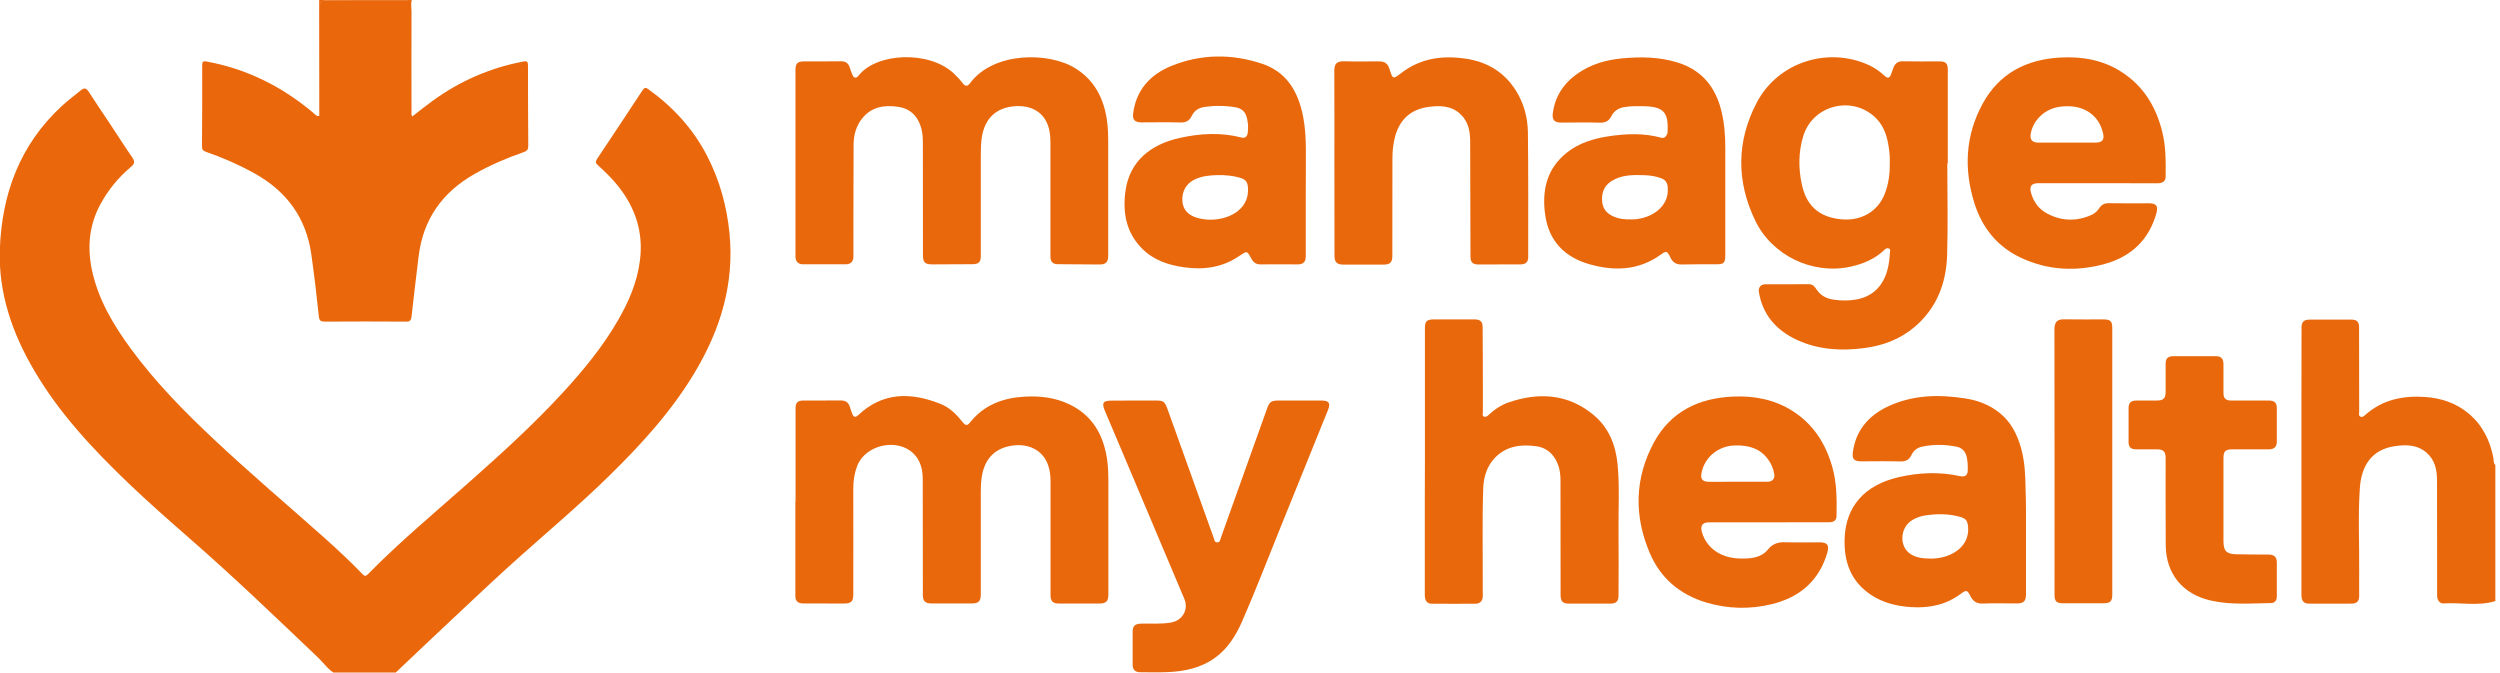 <svg width="171" height="46" viewBox="0 0 171 46" fill="none" xmlns="http://www.w3.org/2000/svg">
<g clip-path="url(#clip0_858_8483)">
<path d="M28.168 -0.013C28.087 0.27 28.148 0.553 28.148 0.835C28.141 3.08 28.141 5.324 28.148 7.568C28.148 7.693 28.114 7.824 28.194 7.969C28.661 7.607 29.115 7.245 29.582 6.903C31.45 5.541 33.525 4.639 35.807 4.205C36.04 4.159 36.114 4.218 36.114 4.462C36.114 6.298 36.12 8.14 36.134 9.976C36.134 10.213 36.06 10.325 35.827 10.404C34.666 10.805 33.538 11.286 32.464 11.898C30.242 13.155 28.942 15.011 28.635 17.524C28.468 18.9 28.301 20.282 28.148 21.664C28.121 21.934 28.021 22.006 27.754 21.999C25.913 21.986 24.064 21.986 22.216 21.999C21.949 21.999 21.843 21.947 21.809 21.644C21.663 20.229 21.496 18.821 21.296 17.413C20.949 14.918 19.621 13.089 17.406 11.858C16.338 11.266 15.224 10.779 14.07 10.378C13.883 10.312 13.816 10.22 13.816 10.022C13.83 8.16 13.836 6.298 13.83 4.442C13.83 4.211 13.903 4.165 14.123 4.205C16.886 4.712 19.294 5.922 21.422 7.712C21.536 7.811 21.629 7.963 21.823 7.93C21.929 7.818 21.883 7.68 21.883 7.555C21.883 5.172 21.889 2.79 21.876 0.408C21.876 0.118 21.956 0.039 22.25 0.039C24.024 0.052 25.799 0.046 27.574 0.046C27.701 0.046 27.841 0.098 27.954 -0.02C28.034 -0.013 28.101 -0.013 28.168 -0.013Z" fill="#EA680B"/>
<path d="M170.682 41.111C169.514 41.479 168.306 41.196 167.126 41.275C166.879 41.288 166.699 41.045 166.699 40.755C166.699 39.946 166.699 39.136 166.699 38.327C166.699 36.491 166.699 34.648 166.692 32.812C166.685 32.115 166.545 31.463 165.985 30.97C165.337 30.404 164.557 30.404 163.776 30.522C162.202 30.766 161.521 31.871 161.414 33.385C161.281 35.293 161.388 37.215 161.368 39.13C161.361 39.676 161.368 40.222 161.368 40.775C161.368 41.117 161.201 41.282 160.861 41.288C159.88 41.295 158.906 41.295 157.925 41.288C157.571 41.288 157.418 41.098 157.418 40.676C157.418 36.373 157.418 32.069 157.418 27.771C157.418 25.988 157.418 24.205 157.425 22.415C157.425 22.013 157.578 21.862 157.985 21.862C158.939 21.855 159.9 21.862 160.854 21.862C161.214 21.862 161.361 22.02 161.361 22.388C161.361 24.317 161.361 26.245 161.368 28.166C161.368 28.278 161.308 28.423 161.448 28.495C161.595 28.568 161.695 28.456 161.795 28.37C162.962 27.337 164.363 27.047 165.885 27.153C166.985 27.232 167.993 27.567 168.847 28.278C169.801 29.074 170.315 30.121 170.548 31.319C170.582 31.476 170.528 31.667 170.682 31.799C170.682 34.892 170.682 37.998 170.682 41.111Z" fill="#E9680C"/>
<path d="M27.97 -0.013C27.863 0.099 27.717 0.053 27.59 0.053C25.815 0.059 24.04 0.059 22.266 0.046C21.972 0.046 21.892 0.125 21.892 0.415C21.905 2.797 21.899 5.179 21.899 7.561C21.899 7.686 21.945 7.825 21.839 7.936C21.839 5.284 21.839 2.639 21.832 -0.013C23.88 -0.013 25.922 -0.013 27.97 -0.013Z" fill="#E9680C"/>
<path d="M24.941 46.164C24.854 46.164 24.76 46.164 24.674 46.164C24.107 46.158 23.479 46.296 22.992 46.099C22.519 45.908 22.178 45.381 21.778 45C18.889 42.249 16.014 39.485 13.005 36.859C11.57 35.602 10.136 34.345 8.761 33.029C6.333 30.7 4.044 28.252 2.336 25.336C0.835 22.783 -0.112 20.052 -0.012 17.071C0.121 13.28 1.349 9.917 4.218 7.259C4.631 6.877 5.085 6.541 5.519 6.186C5.792 5.962 5.912 6.041 6.079 6.291C6.559 7.041 7.06 7.772 7.554 8.516C8.047 9.259 8.521 10.009 9.028 10.74C9.228 11.023 9.235 11.194 8.941 11.431C8.081 12.148 7.387 13.01 6.853 13.997C6.099 15.406 5.966 16.893 6.279 18.426C6.7 20.453 7.734 22.191 8.941 23.842C10.629 26.146 12.631 28.179 14.719 30.134C17.161 32.424 19.723 34.589 22.225 36.82C23.106 37.609 23.966 38.412 24.787 39.261C24.914 39.393 25 39.445 25.161 39.281C27.322 37.076 29.698 35.102 32.006 33.056C34.268 31.055 36.503 29.028 38.544 26.804C39.946 25.277 41.253 23.678 42.287 21.881C43.015 20.618 43.582 19.295 43.769 17.834C44.022 15.919 43.475 14.228 42.274 12.721C41.86 12.201 41.387 11.747 40.893 11.299C40.739 11.168 40.719 11.056 40.833 10.878C41.874 9.318 42.914 7.752 43.942 6.186C44.055 6.015 44.142 5.956 44.336 6.094C46.05 7.324 47.438 8.838 48.392 10.713C49.239 12.372 49.72 14.136 49.9 15.978C50.233 19.4 49.286 22.513 47.545 25.435C45.957 28.107 43.875 30.384 41.66 32.555C39.692 34.483 37.584 36.26 35.529 38.096C34.228 39.255 32.96 40.446 31.692 41.637C30.138 43.091 28.597 44.552 27.055 46.013C26.949 46.112 26.842 46.151 26.702 46.145C26.121 46.164 25.534 46.164 24.941 46.164Z" fill="#EA680B"/>
<path d="M54.41 11.141C54.41 9.029 54.41 6.916 54.41 4.804C54.41 4.337 54.544 4.198 55.017 4.198C55.851 4.198 56.685 4.205 57.519 4.192C57.846 4.185 58.033 4.33 58.126 4.626C58.173 4.784 58.233 4.936 58.293 5.087C58.393 5.35 58.553 5.39 58.727 5.172C59.948 3.606 63.524 3.435 65.232 5.015C65.452 5.219 65.652 5.436 65.832 5.673C66.026 5.923 66.173 5.929 66.353 5.686C67.974 3.514 71.77 3.547 73.565 4.679C74.846 5.482 75.467 6.679 75.7 8.114C75.787 8.654 75.8 9.2 75.8 9.753C75.8 12.339 75.8 14.919 75.8 17.505C75.8 17.933 75.633 18.091 75.2 18.091C74.252 18.084 73.312 18.078 72.364 18.071C72.01 18.071 71.85 17.906 71.85 17.551C71.85 14.945 71.85 12.339 71.85 9.733C71.85 9.233 71.79 8.746 71.557 8.298C71.15 7.509 70.289 7.147 69.222 7.285C67.967 7.449 67.24 8.279 67.12 9.693C67.087 10.108 67.087 10.523 67.087 10.937C67.087 13.129 67.087 15.313 67.087 17.505C67.087 17.933 66.947 18.064 66.513 18.071C65.599 18.078 64.692 18.084 63.778 18.084C63.264 18.084 63.13 17.952 63.13 17.446C63.13 14.859 63.124 12.28 63.124 9.693C63.124 9.2 63.05 8.713 62.817 8.265C62.53 7.719 62.069 7.403 61.462 7.311C60.515 7.166 59.628 7.291 58.987 8.081C58.573 8.588 58.393 9.207 58.387 9.851C58.373 11.911 58.38 13.971 58.373 16.024C58.373 16.538 58.373 17.051 58.373 17.571C58.373 17.88 58.18 18.078 57.866 18.078C56.885 18.084 55.911 18.084 54.931 18.078C54.59 18.078 54.41 17.88 54.41 17.538C54.41 15.412 54.41 13.28 54.41 11.141Z" fill="#E9680C"/>
<path d="M54.416 34.332C54.416 32.2 54.416 30.061 54.416 27.929C54.416 27.547 54.556 27.396 54.949 27.396C55.803 27.39 56.657 27.403 57.518 27.39C57.845 27.39 58.032 27.534 58.132 27.83C58.185 27.995 58.239 28.166 58.305 28.331C58.392 28.541 58.526 28.554 58.686 28.41C60.387 26.797 62.328 26.817 64.363 27.64C64.964 27.883 65.424 28.344 65.825 28.85C66.038 29.127 66.158 29.14 66.365 28.877C67.306 27.705 68.593 27.218 70.055 27.133C71.122 27.067 72.163 27.186 73.137 27.653C74.685 28.39 75.432 29.673 75.706 31.285C75.799 31.851 75.812 32.417 75.812 32.99C75.812 35.543 75.812 38.09 75.812 40.643C75.812 41.143 75.666 41.282 75.159 41.282C74.258 41.282 73.357 41.282 72.456 41.282C72.009 41.282 71.856 41.13 71.856 40.696C71.856 38.09 71.856 35.484 71.856 32.878C71.856 32.516 71.809 32.154 71.689 31.812C71.335 30.785 70.321 30.272 69.1 30.502C67.94 30.719 67.272 31.496 67.126 32.819C67.086 33.174 67.086 33.542 67.086 33.898C67.086 36.155 67.086 38.406 67.086 40.663C67.086 41.124 66.932 41.275 66.472 41.275C65.551 41.275 64.63 41.275 63.703 41.275C63.283 41.275 63.123 41.111 63.123 40.696C63.123 38.07 63.123 35.444 63.116 32.812C63.116 32.141 62.976 31.496 62.469 31.009C61.361 29.943 59.213 30.417 58.639 31.851C58.446 32.345 58.365 32.858 58.365 33.391C58.372 35.813 58.365 38.228 58.365 40.65C58.365 41.15 58.225 41.282 57.712 41.282C56.791 41.282 55.87 41.282 54.943 41.275C54.569 41.275 54.402 41.111 54.402 40.762C54.402 38.616 54.402 36.471 54.402 34.326C54.409 34.332 54.416 34.332 54.416 34.332Z" fill="#E9680C"/>
<path d="M133.195 11.181C133.195 13.28 133.249 15.386 133.182 17.485C133.115 19.387 132.468 21.085 130.954 22.368C129.966 23.204 128.792 23.645 127.511 23.809C125.916 24.02 124.355 23.921 122.887 23.237C121.48 22.579 120.559 21.519 120.305 19.96C120.259 19.67 120.439 19.446 120.739 19.446C121.74 19.44 122.741 19.446 123.741 19.44C124.008 19.44 124.142 19.631 124.255 19.802C124.542 20.23 124.949 20.433 125.443 20.499C125.95 20.572 126.457 20.578 126.971 20.486C128.092 20.276 128.765 19.591 129.079 18.538C129.199 18.124 129.246 17.702 129.272 17.275C129.279 17.176 129.332 17.044 129.186 16.992C129.066 16.952 128.972 17.011 128.885 17.097C128.232 17.729 127.418 18.058 126.537 18.249C123.975 18.795 121.206 17.485 120.052 15.077C118.764 12.392 118.771 9.674 120.159 7.022C121.6 4.258 125.036 3.146 127.878 4.475C128.252 4.653 128.579 4.89 128.885 5.166C129.132 5.396 129.259 5.357 129.366 5.034C129.406 4.909 129.453 4.784 129.499 4.659C129.613 4.357 129.8 4.179 130.166 4.192C130.987 4.212 131.814 4.199 132.635 4.199C133.102 4.199 133.229 4.324 133.229 4.778C133.229 6.91 133.229 9.049 133.229 11.181C133.209 11.181 133.202 11.181 133.195 11.181ZM129.259 11.174C129.279 10.858 129.252 10.49 129.199 10.121C129.092 9.378 128.885 8.66 128.338 8.101C126.744 6.489 123.988 7.16 123.341 9.318C123.014 10.391 123.008 11.484 123.234 12.563C123.541 14.057 124.395 14.82 125.85 14.991C127.244 15.156 128.412 14.511 128.905 13.287C129.166 12.635 129.272 11.944 129.259 11.174Z" fill="#E9680C"/>
<path d="M97.464 31.542C97.464 28.508 97.464 25.474 97.464 22.441C97.464 21.98 97.591 21.848 98.071 21.848C99.005 21.842 99.939 21.842 100.873 21.848C101.24 21.848 101.407 21.993 101.413 22.355C101.427 23.967 101.427 25.573 101.427 27.185C101.427 27.527 101.427 27.863 101.427 28.205C101.427 28.304 101.367 28.442 101.507 28.495C101.64 28.547 101.74 28.455 101.827 28.376C102.227 28.001 102.681 27.699 103.195 27.521C105.27 26.817 107.251 26.935 108.993 28.376C110.04 29.245 110.514 30.436 110.641 31.752C110.794 33.325 110.687 34.905 110.707 36.477C110.721 37.892 110.714 39.301 110.707 40.715C110.707 41.137 110.554 41.288 110.127 41.288C109.193 41.288 108.259 41.288 107.325 41.288C106.898 41.288 106.744 41.137 106.744 40.715C106.744 38.096 106.744 35.484 106.738 32.864C106.738 32.285 106.631 31.733 106.284 31.246C105.984 30.824 105.57 30.587 105.07 30.522C104.015 30.377 103.021 30.509 102.247 31.318C101.7 31.897 101.48 32.628 101.453 33.398C101.373 35.721 101.433 38.037 101.42 40.36C101.42 40.511 101.427 40.669 101.42 40.821C101.407 41.104 101.227 41.288 100.94 41.294C99.939 41.301 98.938 41.301 97.937 41.294C97.617 41.294 97.457 41.09 97.457 40.722C97.457 38.458 97.457 36.188 97.457 33.924C97.464 33.121 97.464 32.331 97.464 31.542Z" fill="#E9680C"/>
<path d="M143.479 12.53C142.132 12.53 140.791 12.53 139.443 12.53C138.949 12.53 138.796 12.727 138.922 13.188C139.096 13.82 139.469 14.32 140.057 14.623C141.024 15.123 142.031 15.156 143.039 14.708C143.266 14.609 143.446 14.458 143.586 14.241C143.74 14.004 143.94 13.892 144.247 13.899C145.161 13.918 146.068 13.905 146.982 13.905C147.489 13.905 147.636 14.089 147.496 14.59C146.989 16.393 145.788 17.544 143.993 18.045C142.018 18.597 140.05 18.499 138.175 17.604C136.594 16.847 135.58 15.564 135.059 13.932C134.319 11.589 134.419 9.279 135.613 7.094C136.741 5.021 138.602 4.06 140.937 3.935C142.398 3.856 143.8 4.093 145.054 4.883C146.588 5.844 147.456 7.265 147.889 8.976C148.15 10.009 148.143 11.056 148.13 12.109C148.123 12.392 147.929 12.536 147.576 12.536C146.215 12.53 144.847 12.53 143.479 12.53ZM141.338 9.753C142.018 9.753 142.692 9.759 143.373 9.753C143.76 9.753 143.94 9.562 143.866 9.2C143.726 8.502 143.379 7.943 142.739 7.581C142.178 7.272 141.578 7.226 140.964 7.292C139.923 7.403 139.076 8.167 138.902 9.147C138.829 9.542 139.002 9.753 139.409 9.753C140.05 9.753 140.69 9.753 141.338 9.753Z" fill="#E9680C"/>
<path d="M138.576 36.524C138.576 37.906 138.576 39.281 138.576 40.663C138.576 41.117 138.416 41.275 137.962 41.275C137.182 41.275 136.408 41.255 135.627 41.282C135.187 41.301 134.947 41.117 134.766 40.755C134.566 40.354 134.486 40.341 134.126 40.611C133.112 41.374 131.951 41.611 130.703 41.525C129.729 41.459 128.795 41.236 127.968 40.683C126.58 39.755 126.113 38.406 126.173 36.813C126.253 34.642 127.541 33.167 129.883 32.635C131.27 32.319 132.671 32.259 134.073 32.569C134.399 32.641 134.593 32.51 134.593 32.18C134.6 31.884 134.593 31.595 134.533 31.299C134.453 30.897 134.219 30.627 133.832 30.555C133.045 30.397 132.244 30.384 131.45 30.555C131.13 30.627 130.89 30.818 130.75 31.114C130.596 31.437 130.363 31.575 129.983 31.562C129.095 31.535 128.208 31.555 127.314 31.555C126.8 31.555 126.667 31.391 126.74 30.884C126.954 29.423 127.814 28.429 129.115 27.811C130.823 27.001 132.631 26.968 134.459 27.258C135.3 27.39 136.087 27.692 136.761 28.232C137.549 28.857 137.969 29.7 138.236 30.634C138.496 31.549 138.536 32.49 138.549 33.431C138.589 34.471 138.576 35.497 138.576 36.524ZM132.171 38.209C132.264 38.202 132.458 38.195 132.645 38.162C133.672 37.991 134.7 37.3 134.62 36.083C134.593 35.648 134.493 35.471 134.066 35.352C133.272 35.129 132.465 35.135 131.657 35.26C131.357 35.306 131.077 35.412 130.817 35.563C129.936 36.076 129.876 37.419 130.723 37.925C131.137 38.169 131.604 38.209 132.171 38.209Z" fill="#E9680C"/>
<path d="M120.983 35.727C119.628 35.727 118.274 35.727 116.92 35.727C116.446 35.727 116.286 35.944 116.412 36.399C116.719 37.484 117.713 38.182 119.021 38.202C119.715 38.215 120.449 38.175 120.916 37.596C121.263 37.169 121.643 37.07 122.15 37.09C122.918 37.116 123.685 37.096 124.452 37.096C124.986 37.096 125.133 37.28 124.992 37.787C124.439 39.715 123.104 40.86 121.176 41.328C119.688 41.69 118.174 41.65 116.699 41.209C114.898 40.669 113.577 39.544 112.85 37.84C111.756 35.28 111.802 32.707 113.137 30.245C114.271 28.166 116.172 27.232 118.527 27.126C120.002 27.06 121.41 27.33 122.657 28.14C124.058 29.048 124.879 30.364 125.326 31.93C125.64 33.029 125.64 34.154 125.62 35.286C125.613 35.583 125.446 35.721 125.119 35.721C123.738 35.727 122.357 35.727 120.983 35.727ZM118.874 32.95C119.555 32.95 120.229 32.957 120.909 32.95C121.243 32.95 121.416 32.727 121.356 32.411C121.296 32.062 121.163 31.739 120.956 31.45C120.396 30.654 119.582 30.443 118.654 30.469C117.54 30.496 116.599 31.265 116.386 32.338C116.299 32.773 116.446 32.95 116.9 32.957C117.56 32.95 118.221 32.95 118.874 32.95Z" fill="#E9680C"/>
<path d="M89.314 13.484C89.314 14.833 89.314 16.176 89.314 17.525C89.314 17.926 89.141 18.091 88.734 18.084C87.9 18.084 87.066 18.071 86.232 18.084C85.905 18.091 85.725 17.939 85.585 17.676C85.298 17.137 85.298 17.15 84.771 17.505C83.623 18.295 82.342 18.473 80.988 18.282C79.907 18.13 78.906 17.795 78.126 17.012C77.038 15.926 76.791 14.577 76.972 13.129C77.245 10.99 78.746 9.871 80.681 9.437C82.096 9.121 83.51 9.042 84.938 9.411C85.185 9.476 85.318 9.299 85.345 9.088C85.398 8.687 85.371 8.279 85.231 7.891C85.111 7.555 84.831 7.397 84.504 7.338C83.797 7.219 83.09 7.213 82.382 7.318C81.996 7.377 81.689 7.561 81.522 7.917C81.362 8.252 81.128 8.391 80.734 8.377C79.847 8.351 78.96 8.371 78.066 8.371C77.625 8.371 77.452 8.187 77.505 7.765C77.706 6.18 78.653 5.113 80.094 4.521C82.129 3.685 84.237 3.666 86.319 4.357C87.88 4.877 88.687 6.081 89.054 7.614C89.328 8.733 89.328 9.871 89.321 11.01C89.314 11.846 89.314 12.662 89.314 13.484ZM83.263 11.977C82.729 11.99 82.202 12.043 81.709 12.28C81.141 12.55 80.828 13.096 80.875 13.761C80.915 14.32 81.248 14.708 81.862 14.893C82.429 15.057 83.01 15.07 83.577 14.939C84.571 14.708 85.405 14.037 85.365 12.925C85.345 12.451 85.245 12.28 84.778 12.148C84.284 12.004 83.777 11.971 83.263 11.977Z" fill="#E9680C"/>
<path d="M118.01 13.359C118.01 14.728 118.01 16.097 118.01 17.465C118.01 17.979 117.91 18.078 117.39 18.078C116.602 18.078 115.808 18.071 115.021 18.091C114.634 18.097 114.401 17.933 114.247 17.597C114.034 17.15 113.98 17.143 113.573 17.433C112.065 18.505 110.418 18.558 108.71 18.071C107.002 17.584 105.947 16.472 105.694 14.721C105.454 13.063 105.774 11.549 107.175 10.437C108.009 9.773 109.01 9.476 110.051 9.318C111.245 9.141 112.439 9.095 113.62 9.417C113.88 9.49 113.967 9.305 114.054 9.121C114.067 9.095 114.06 9.055 114.06 9.022C114.14 7.673 113.78 7.285 112.406 7.265C111.972 7.259 111.538 7.252 111.111 7.324C110.711 7.39 110.404 7.581 110.224 7.936C110.064 8.252 109.844 8.397 109.463 8.391C108.563 8.364 107.662 8.384 106.761 8.384C106.328 8.384 106.161 8.2 106.208 7.772C106.354 6.594 106.955 5.692 107.929 5.015C108.823 4.396 109.844 4.1 110.918 3.995C112.219 3.87 113.513 3.889 114.774 4.284C116.409 4.804 117.33 5.942 117.73 7.542C117.95 8.41 118.017 9.286 118.01 10.174C118.01 11.233 118.01 12.3 118.01 13.359ZM111.492 15.004C111.592 15.004 111.692 15.011 111.792 15.004C112.939 14.925 114.187 14.168 114.074 12.819C114.047 12.477 113.907 12.293 113.613 12.188C113.26 12.056 112.879 11.997 112.506 11.984C111.719 11.957 110.918 11.944 110.217 12.392C109.697 12.727 109.53 13.221 109.59 13.813C109.644 14.346 109.97 14.655 110.444 14.84C110.778 14.978 111.131 15.011 111.492 15.004Z" fill="#E9680C"/>
<path d="M77.581 27.396C78.081 27.396 78.582 27.396 79.082 27.396C79.563 27.396 79.676 27.475 79.836 27.922C80.377 29.416 80.91 30.91 81.444 32.404C81.971 33.865 82.492 35.333 83.019 36.793C83.065 36.912 83.059 37.103 83.266 37.096C83.466 37.09 83.466 36.905 83.506 36.787C84.567 33.839 85.621 30.89 86.668 27.942C86.828 27.488 86.955 27.396 87.442 27.396C88.423 27.396 89.397 27.396 90.378 27.396C90.898 27.396 91.025 27.574 90.838 28.034C89.777 30.667 88.716 33.292 87.649 35.918C86.755 38.116 85.907 40.34 84.954 42.519C84.533 43.466 83.993 44.348 83.125 44.98C82.151 45.691 81.017 45.928 79.836 45.974C79.216 46 78.588 45.987 77.968 45.98C77.654 45.98 77.481 45.803 77.474 45.493C77.468 44.73 77.468 43.96 77.474 43.197C77.474 42.822 77.641 42.67 78.021 42.657C78.722 42.637 79.422 42.703 80.116 42.578C80.897 42.433 81.311 41.676 81.01 40.966C79.536 37.484 78.068 34.003 76.6 30.522C76.26 29.712 75.913 28.91 75.573 28.1C75.346 27.554 75.446 27.403 76.04 27.403C76.56 27.396 77.074 27.396 77.581 27.396Z" fill="#E9680C"/>
<path d="M91.272 11.154C91.272 9.062 91.279 6.975 91.266 4.883C91.259 4.363 91.426 4.172 91.966 4.192C92.74 4.218 93.521 4.198 94.302 4.198C94.728 4.198 94.922 4.337 95.049 4.745C95.269 5.429 95.269 5.436 95.856 4.988C97.184 3.968 98.698 3.771 100.306 4.021C101.727 4.238 102.868 4.929 103.649 6.133C104.223 7.022 104.496 8.022 104.509 9.062C104.543 11.905 104.529 14.754 104.529 17.597C104.529 17.919 104.356 18.084 104.016 18.084C103.048 18.09 102.081 18.09 101.113 18.09C100.733 18.09 100.58 17.939 100.58 17.551C100.573 14.938 100.566 12.319 100.56 9.706C100.56 9.002 100.446 8.325 99.899 7.811C99.265 7.212 98.471 7.206 97.677 7.318C96.416 7.502 95.663 8.252 95.376 9.535C95.282 9.963 95.242 10.398 95.242 10.838C95.242 13.069 95.242 15.307 95.236 17.538C95.236 17.926 95.069 18.097 94.675 18.097C93.741 18.097 92.807 18.104 91.873 18.097C91.439 18.097 91.279 17.926 91.279 17.498C91.272 15.379 91.272 13.267 91.272 11.154Z" fill="#E9680C"/>
<path d="M152.085 34.188C152.085 35.129 152.085 36.07 152.085 37.011C152.085 37.682 152.286 37.899 152.966 37.912C153.7 37.932 154.434 37.925 155.168 37.932C155.568 37.939 155.735 38.096 155.735 38.485C155.735 39.248 155.735 40.018 155.735 40.782C155.735 41.058 155.608 41.249 155.341 41.249C153.967 41.269 152.579 41.387 151.225 41.078C149.297 40.65 148.149 39.242 148.136 37.294C148.122 35.3 148.129 33.306 148.129 31.318C148.129 30.89 147.969 30.733 147.529 30.733C147.048 30.733 146.575 30.733 146.094 30.733C145.747 30.733 145.594 30.581 145.594 30.226C145.594 29.462 145.594 28.692 145.594 27.929C145.594 27.547 145.754 27.396 146.141 27.396C146.595 27.39 147.055 27.396 147.509 27.396C147.982 27.396 148.129 27.251 148.129 26.797C148.129 26.172 148.129 25.547 148.129 24.928C148.129 24.507 148.262 24.369 148.676 24.362C149.63 24.356 150.591 24.356 151.545 24.362C151.925 24.362 152.085 24.527 152.085 24.909C152.085 25.567 152.085 26.225 152.085 26.876C152.085 27.245 152.232 27.396 152.613 27.396C153.467 27.403 154.327 27.396 155.181 27.396C155.588 27.396 155.735 27.547 155.735 27.949C155.735 28.706 155.735 29.462 155.735 30.213C155.735 30.555 155.555 30.733 155.208 30.733C154.387 30.733 153.56 30.733 152.739 30.733C152.206 30.733 152.085 30.851 152.085 31.358C152.085 32.305 152.085 33.246 152.085 34.188Z" fill="#E9680C"/>
<path d="M144.48 31.581C144.48 34.602 144.48 37.623 144.48 40.643C144.48 41.137 144.353 41.262 143.853 41.262C142.932 41.262 142.011 41.262 141.084 41.262C140.67 41.262 140.53 41.117 140.53 40.709C140.53 34.655 140.537 28.6 140.523 22.546C140.523 21.954 140.764 21.829 141.237 21.842C142.111 21.861 142.992 21.842 143.873 21.848C144.36 21.848 144.48 21.973 144.48 22.454C144.48 25.494 144.48 28.541 144.48 31.581Z" fill="#E9680C"/>
</g>
<defs>
<clipPath id="clip0_858_8483">
<rect width="171" height="46" fill="white"/>
</clipPath>
</defs>
</svg>
